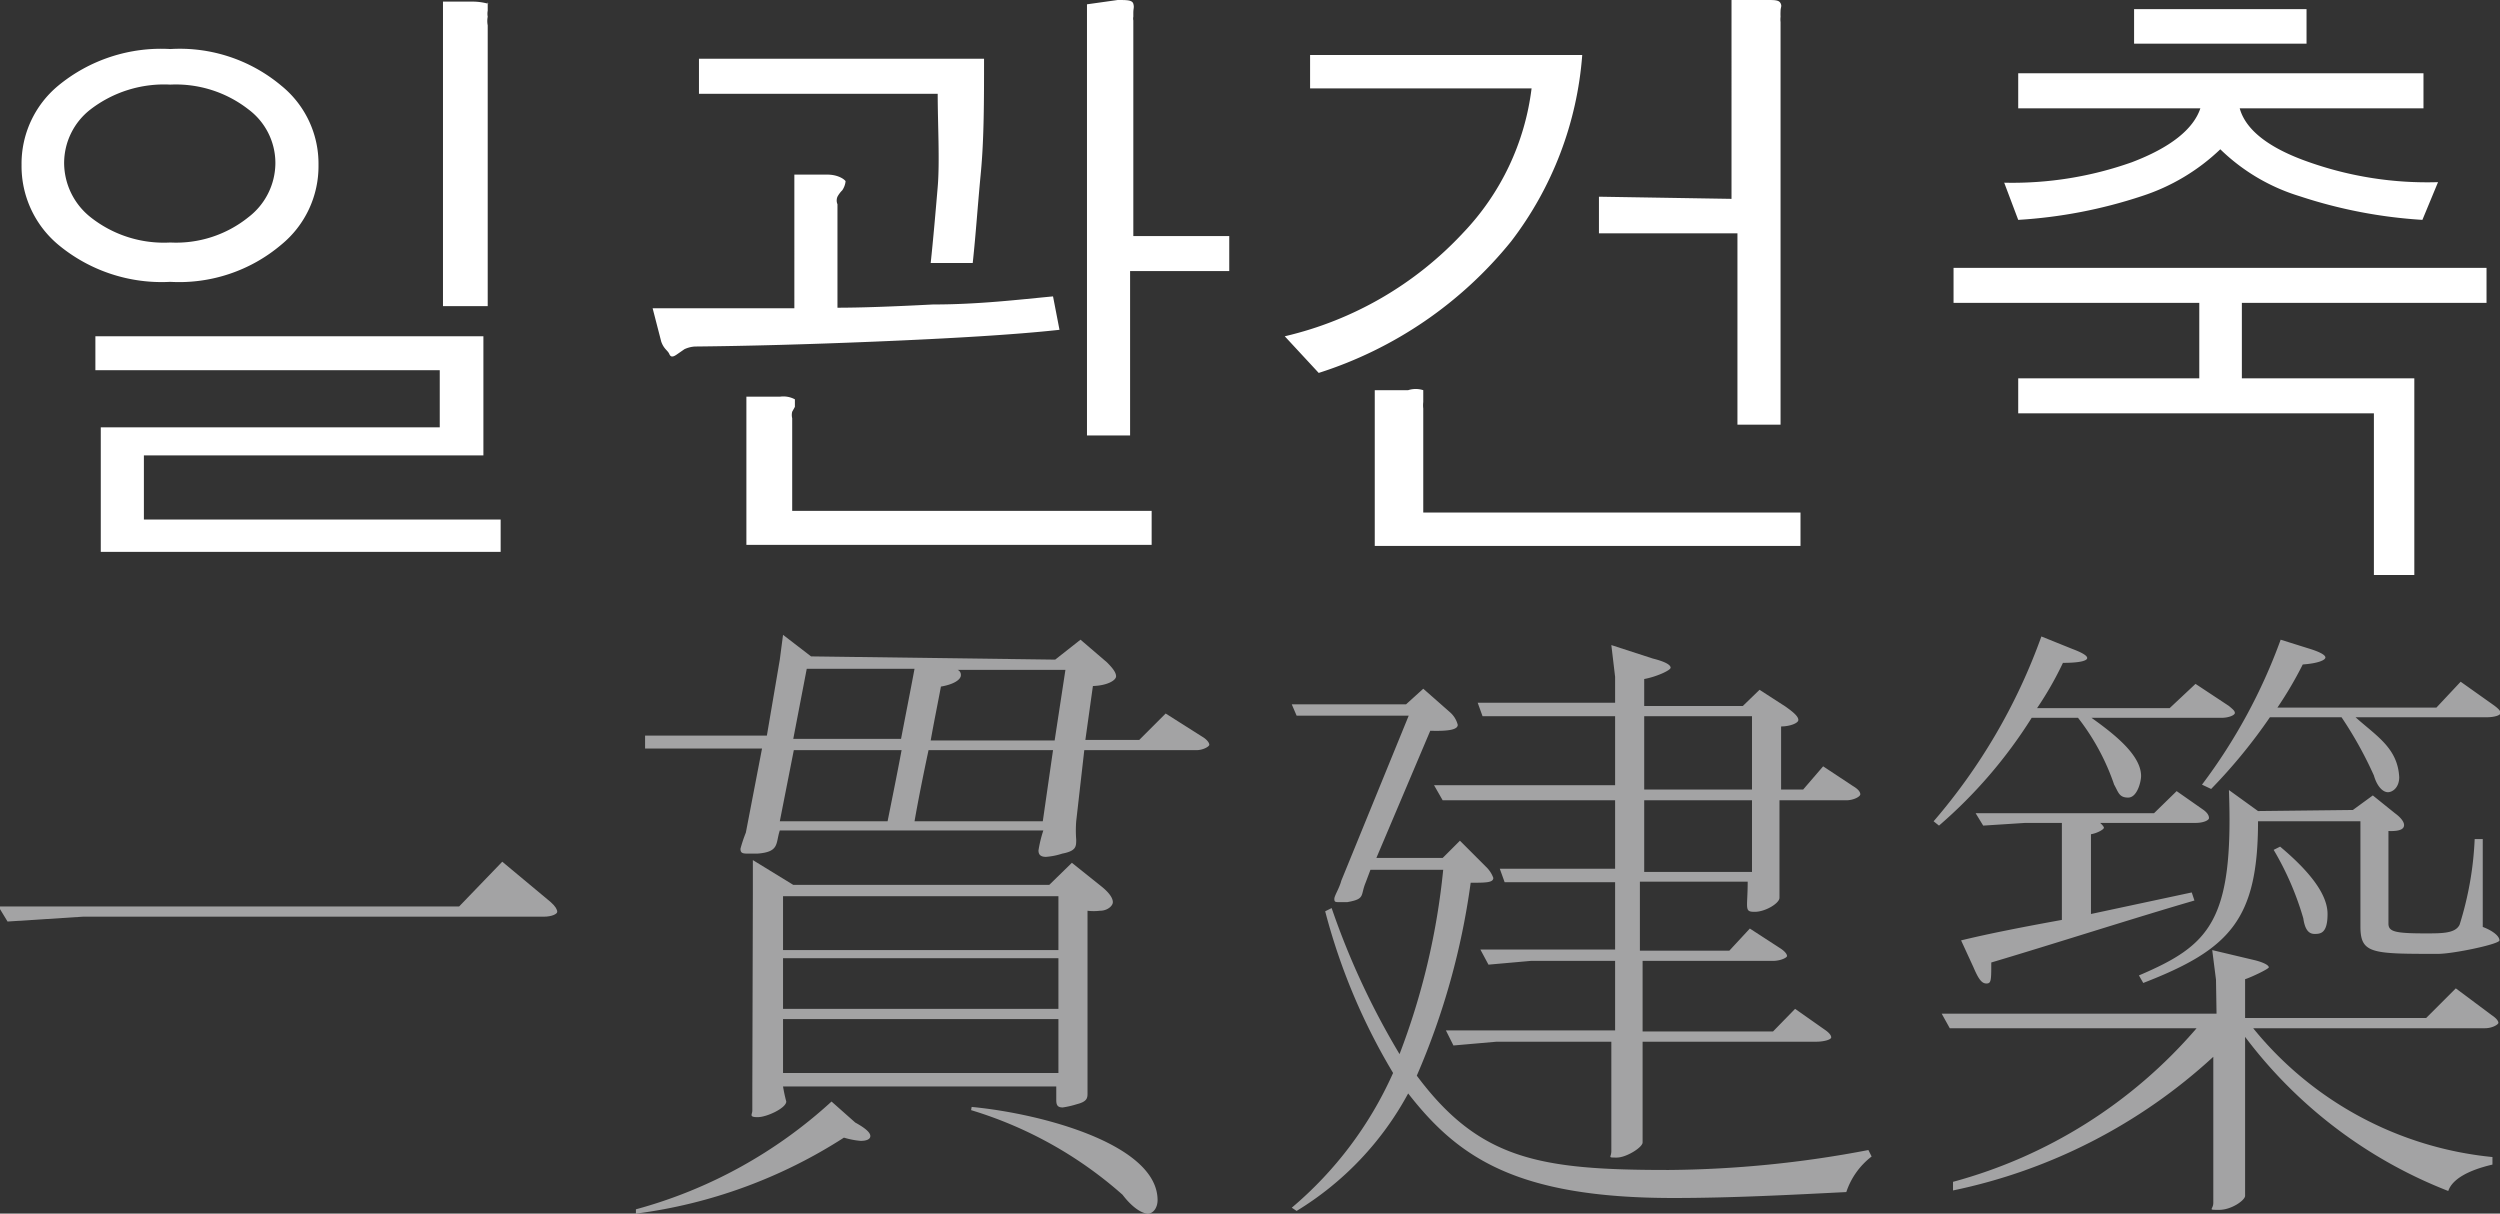 <svg xmlns="http://www.w3.org/2000/svg" id="&#xB808;&#xC774;&#xC5B4;_1" data-name="&#xB808;&#xC774;&#xC5B4; 1" viewBox="0 0 46.39 22.52"><rect x="0" y="0" width="46.39" height="22.52" fill="#333333" stroke="none"/><defs><style>.cls-1{fill:#fff;}.cls-2{fill:#d1d1d2;opacity:0.71;}</style></defs><path class="cls-1" d="M12.25,8.35a1.86,1.86,0,0,1,.69,1.47,1.88,1.88,0,0,1-.69,1.48,2.93,2.93,0,0,1-2.06.69,3,3,0,0,1-2.08-.69,1.9,1.9,0,0,1-.68-1.48,1.88,1.88,0,0,1,.68-1.47,3,3,0,0,1,2.08-.68A2.93,2.93,0,0,1,12.25,8.35Zm-3.54.44a1.26,1.26,0,0,0-.49,1,1.29,1.29,0,0,0,.49,1,2.19,2.19,0,0,0,1.48.47,2.14,2.14,0,0,0,1.45-.47,1.27,1.27,0,0,0,.5-1,1.24,1.24,0,0,0-.5-1,2.19,2.19,0,0,0-1.45-.46A2.24,2.24,0,0,0,8.71,8.79ZM16,13v2.21H9.7V16.4h6.62V17H8.9V14.69h6.29V13.63H8.8V13Zm.08-6.2s0,.07,0,.16a.3.3,0,0,0,0,.11.41.41,0,0,0,0,.16v5.21h-.83V6.79h.54A1.08,1.08,0,0,1,16.09,6.83Z" transform="translate(-7.03 -6.76)"></path><path class="cls-1" d="M22.72,10.12s0,.08-.06.17a.51.51,0,0,0-.09.12.18.18,0,0,0,0,.14v1.92q.62,0,1.77-.06c.85,0,1.59-.09,2.23-.15l.12.62c-.82.09-2,.16-3.45.22-1.22.05-2.32.08-3.31.09a.53.53,0,0,0-.2.05l-.13.09c-.07.05-.12.07-.15,0s-.1-.09-.15-.23l-.16-.62h1.21l1.42,0V10h.61C22.56,10,22.68,10.07,22.72,10.12Zm2.57-2.27c0,.78,0,1.49-.06,2.12s-.09,1.11-.15,1.67H24.3c.05-.47.09-.94.13-1.41s0-1.18,0-1.73H20V7.85Zm-3.78,6.27a.45.45,0,0,1,.27.05s0,.07,0,.14l-.05.09a.25.25,0,0,0,0,.12v1.72h6.67v.63H20.88V14.12Zm6.26-7.36c.17,0,.27,0,.29.07s0,.08,0,.17l0,.07a.17.17,0,0,0,0,.07v4h1.78v.65H28v3.05h-.8v-8Z" transform="translate(-7.03 -6.76)"></path><path class="cls-1" d="M36.39,7.78a6.48,6.48,0,0,1-1.32,3.46,7.53,7.53,0,0,1-3.57,2.44L30.87,13a6.55,6.55,0,0,0,3.31-1.92,4.71,4.71,0,0,0,1.27-2.68H31.34V7.78ZM33.16,14a.46.46,0,0,1,.28,0s0,.05,0,.11l0,.11a.5.5,0,0,0,0,.12v1.93h7v.62H32.54V14Zm6-3.55V6.76h.66c.14,0,.22,0,.25.06s0,.07,0,.15a.93.93,0,0,0,0,.1.44.44,0,0,0,0,.1v7.47h-.8V11.09H36.7v-.68Z" transform="translate(-7.03 -6.76)"></path><path class="cls-1" d="M53.17,12.38H48.63v1.41h-.79V12.38H43.28v-.65h9.89ZM52,8.12v.65H48.59c.11.4.54.74,1.29,1a6.59,6.59,0,0,0,2.39.37l-.29.7a9,9,0,0,1-2.28-.44,3.62,3.62,0,0,1-1.47-.87,3.79,3.79,0,0,1-1.46.87,9,9,0,0,1-2.29.44l-.26-.69a6.62,6.62,0,0,0,2.37-.38c.71-.27,1.14-.61,1.27-1H44.48V8.12Zm-.17,5.66v3.65h-.75v-3H44.48v-.65Zm-2-6.85v.64H46.63V6.93Z" transform="translate(-7.03 -6.76)"></path><path class="cls-2" d="M7,23.58l1.39,0h7.16l.8-.83.9.75c.09.08.12.14.12.18s-.1.09-.25.09H8.57l-1.4.09Z" transform="translate(-7.03 -6.76)"></path><path class="cls-2" d="M22.9,27.59c.2.11.28.19.28.25s-.07.09-.18.09a1.51,1.51,0,0,1-.31-.06,9.33,9.33,0,0,1-3.86,1.41l0-.08a8.77,8.77,0,0,0,3.63-2ZM26.61,19l.47-.37.49.42c.11.11.17.19.17.26s-.15.17-.43.18l-.14,1h1l.49-.49.71.45c.07.05.1.1.1.13s-.11.1-.24.1H27.15L27,22a2.22,2.22,0,0,0,0,.34c0,.13,0,.21-.26.26a1.27,1.27,0,0,1-.3.06c-.11,0-.14-.05-.14-.12a2.35,2.35,0,0,1,.09-.37H21.5c-.08.24,0,.4-.42.43h-.14c-.12,0-.17,0-.17-.09a2.59,2.59,0,0,1,.1-.3l.3-1.56H19l0-.24.85,0h1.41L21.5,19l.06-.46.52.4ZM21,23.35l0-.63.75.46H26.5l.42-.41.55.44c.15.12.21.22.21.29s-.1.16-.24.16a1,1,0,0,1-.23,0v2.92c0,.22,0,.37,0,.46s0,.16-.2.21a1.68,1.68,0,0,1-.26.06c-.11,0-.12-.06-.12-.15v-.24H21.56a2.84,2.84,0,0,0,.06.28c0,.12-.36.29-.53.29s-.1-.05-.1-.12,0-.21,0-.31ZM21.5,22h2c.08-.4.17-.84.26-1.32h-2Zm.06,1.39v1h5.11v-1Zm0,1.15v.94h5.11v-.94Zm0,1.13v1h5.11v-1ZM22,19.17l-.25,1.3h2c.08-.42.17-.87.25-1.3ZM26.38,22l.19-1.32H24.26c-.1.47-.19.92-.26,1.32Zm.42-2.81h-2a.1.1,0,0,1,.06.1c0,.08-.13.17-.37.21-.06.32-.13.66-.19,1h2.3Zm-1.74,8.11c1.35.13,3.45.71,3.45,1.73,0,.14-.08.25-.18.25s-.28-.1-.47-.35a7.51,7.51,0,0,0-2.81-1.57Z" transform="translate(-7.03 -6.76)"></path><path class="cls-2" d="M31,19.83l.55,0h1.57l.32-.29.5.44a.46.46,0,0,1,.14.23c0,.09-.17.12-.51.11l-1,2.36h1.23l.32-.32.48.48a.54.54,0,0,1,.14.21c0,.09-.14.09-.42.09a13.58,13.58,0,0,1-1,3.58c1.17,1.57,2.3,1.75,4.67,1.75a20.38,20.38,0,0,0,3.71-.37l.06.12a1.38,1.38,0,0,0-.47.66c-1,.05-2.11.11-3.21.11-2.92,0-4-.76-4.92-1.94a5.75,5.75,0,0,1-2.07,2.18L31,29.17a7,7,0,0,0,1.88-2.5,11.45,11.45,0,0,1-1.26-3l.12-.06A14.22,14.22,0,0,0,33,26.32a13.18,13.18,0,0,0,.81-3.42H32.46l-.09.24c-.1.24,0,.3-.34.36h-.14c-.08,0-.1,0-.1-.06s.09-.19.13-.34l1.25-3.06H31.09Zm6-.51-.07-.59.77.25c.24.06.33.12.33.17s-.27.17-.49.21v.5h1.83l.31-.3.48.31c.17.12.24.19.24.25s-.16.12-.32.12v1.17h.41l.37-.43.56.37c.1.06.13.11.13.15s-.12.11-.26.11H40.05V23c0,.19,0,.32,0,.42s-.26.26-.46.26-.13-.06-.13-.56h-2V24.4h1.66l.38-.41.57.37c.09.06.12.11.12.14s-.12.09-.26.09H37.51V25.9h2.42l.41-.42.54.38c.09.06.13.11.13.15s-.13.08-.28.08H37.51v1.43c0,.22,0,.35,0,.44s-.3.28-.48.28-.1,0-.1-.12,0-.16,0-.28V26.09H34.8l-.8.07-.14-.28.76,0H37V24.59H35.44l-.79.07-.15-.28.76,0H37V23.13H35.58l-.63,0-.09-.25.8,0H37V21.61H34.59l-.79,0-.16-.28.77,0H37V20.05H35.12l-.58,0-.09-.25.57,0H37Zm2.54.73h-2v1.36h2Zm0,2.89V21.61h-2v1.33Z" transform="translate(-7.03 -6.76)"></path><path class="cls-2" d="M45.48,18.8c.16.06.28.12.28.17s-.13.09-.45.09a6.3,6.3,0,0,1-.48.84h2.46l.48-.45.62.41c.07.06.11.09.11.13s-.11.09-.25.09H45.84c.42.3.92.69.92,1.08,0,.1-.07.4-.24.4s-.18-.1-.26-.24a4.23,4.23,0,0,0-.67-1.24h-.86a8.86,8.86,0,0,1-1.72,2l-.1-.08a10.87,10.87,0,0,0,2-3.43Zm2.67,6.14-.07-.55.8.19c.19.05.25.1.25.13s-.34.19-.44.22v.72h3.36l.55-.55.67.5c.09.06.12.11.12.14s-.11.1-.25.1h-4.3a6.54,6.54,0,0,0,4.44,2.39l0,.14c-.47.11-.75.28-.82.49A8.64,8.64,0,0,1,48.69,26v2.61c0,.15,0,.26,0,.34s-.25.26-.48.26-.11,0-.11-.13,0-.14,0-.25V26.37a10.18,10.18,0,0,1-4.83,2.48l0-.16a9.08,9.08,0,0,0,4.52-2.85H44l-.79,0-.15-.27.76,0h4.34Zm-4.46-3.09.76,0H47l.42-.41.5.35c.08.06.1.11.1.15s-.1.09-.25.09H46s.07.06.07.09-.12.1-.24.12v1.48l1.87-.4.05.15c-1.07.31-2.69.83-3.77,1.15,0,.33,0,.39-.09.39s-.15-.09-.24-.3l-.23-.5c.49-.12,1.15-.25,1.87-.38v-1.8h-.68l-.78.05Zm7-.06.37-.27.41.33c.11.08.17.16.17.22s-.05.12-.29.11V23.9c0,.15.13.18.69.18.31,0,.55,0,.63-.16a6.15,6.15,0,0,0,.28-1.59l.15,0c0,.85,0,1.27,0,1.63.21.08.31.18.31.25s-.86.25-1.14.25c-1.23,0-1.44,0-1.44-.51V22H48.93c0,1.83-.53,2.38-2.13,3l-.08-.14c1.31-.56,1.76-1,1.67-3.44l.54.39Zm-.83-3c.2.06.32.12.32.17s-.14.11-.42.13a7.14,7.14,0,0,1-.47.8h2.95l.45-.48.62.44c.08.06.12.1.12.14s-.1.08-.27.08H50.74c.39.35.78.57.81,1.11,0,.19-.12.28-.21.28s-.2-.1-.26-.31a7.27,7.27,0,0,0-.6-1.08H49.15a10,10,0,0,1-1.09,1.33l-.17-.08a10.3,10.3,0,0,0,1.46-2.69Zm-.52,3.68c.56.47.88.89.88,1.25s-.13.37-.24.37-.18-.08-.21-.29a5.49,5.49,0,0,0-.55-1.27Z" transform="translate(-7.03 -6.76)"></path></svg>